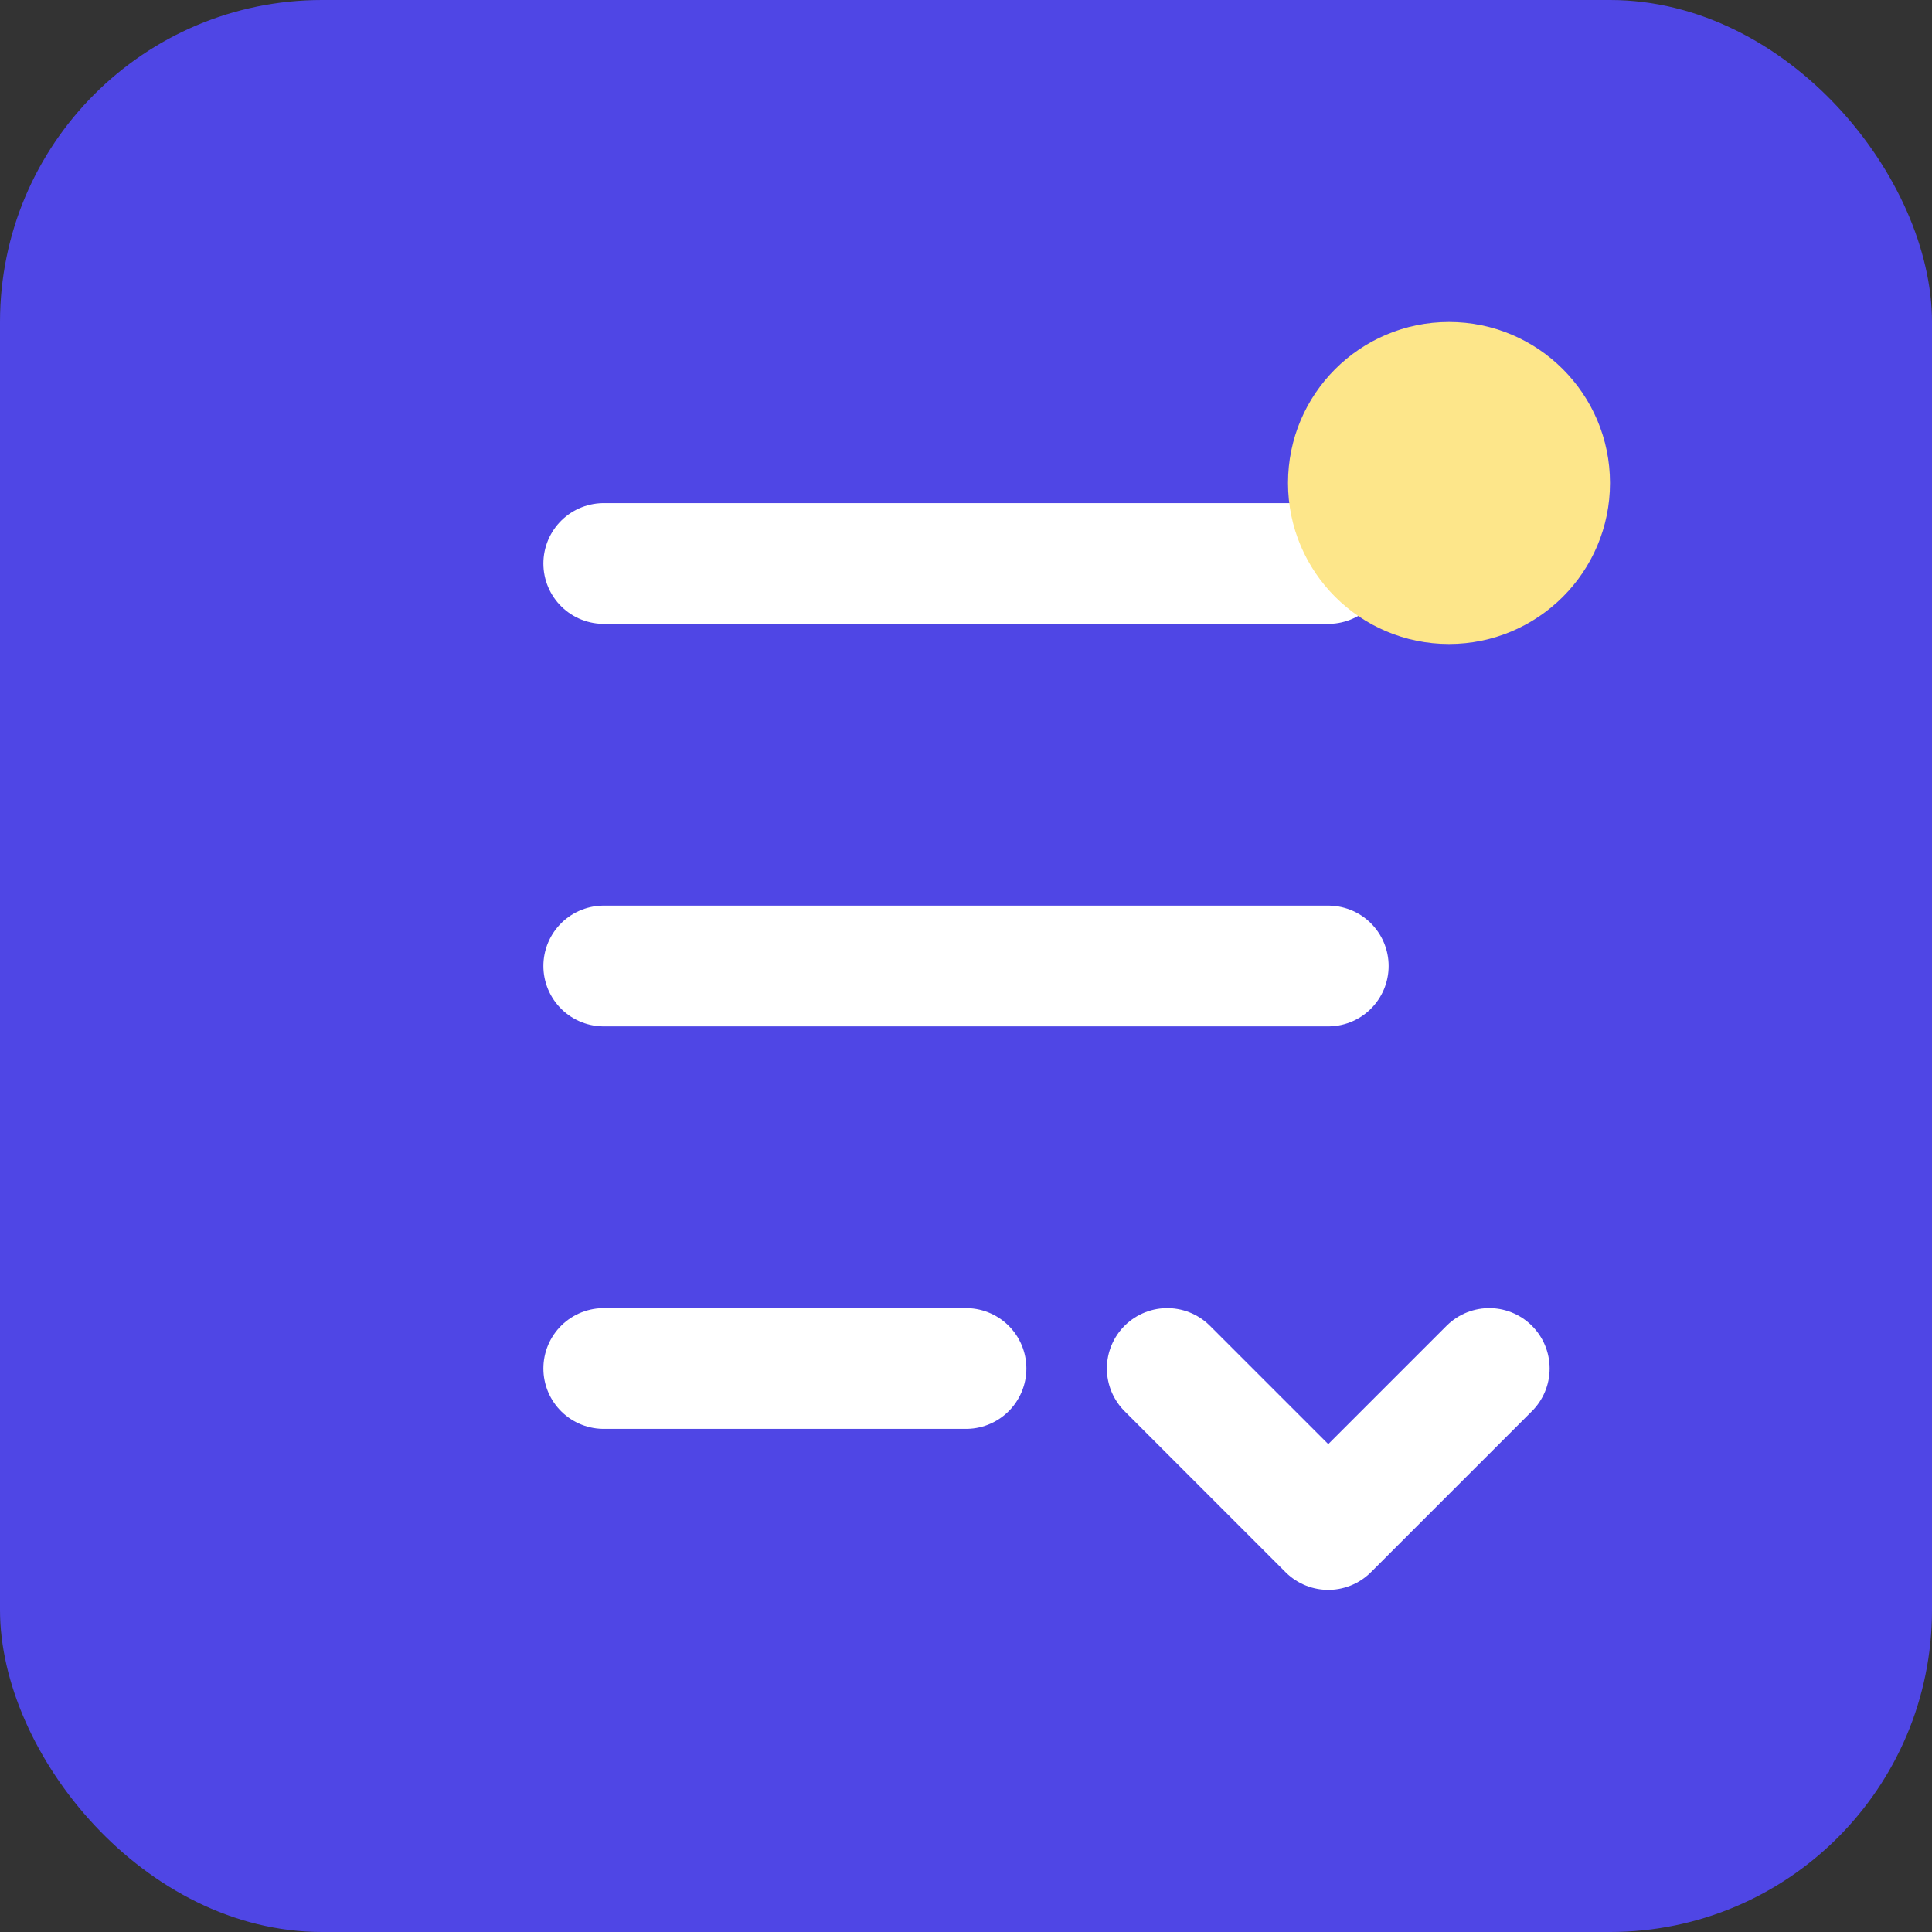 <svg width="48" height="48" viewBox="0 0 48 48" fill="none" xmlns="http://www.w3.org/2000/svg">
  <rect x="0" y="0" width="48" height="48" fill="#333333" stroke="none"/>
  <rect width="48" height="48" rx="8" fill="#4F46E5"/>
  <path d="M15 14H33M15 24H33M15 34H24" stroke="white" stroke-width="3" stroke-linecap="round"/>
  <path d="M29 34L33 38L37 34" stroke="white" stroke-width="3" stroke-linecap="round" stroke-linejoin="round"/>
  <circle cx="36" cy="12" r="4" fill="#FDE68A"/>
</svg>
